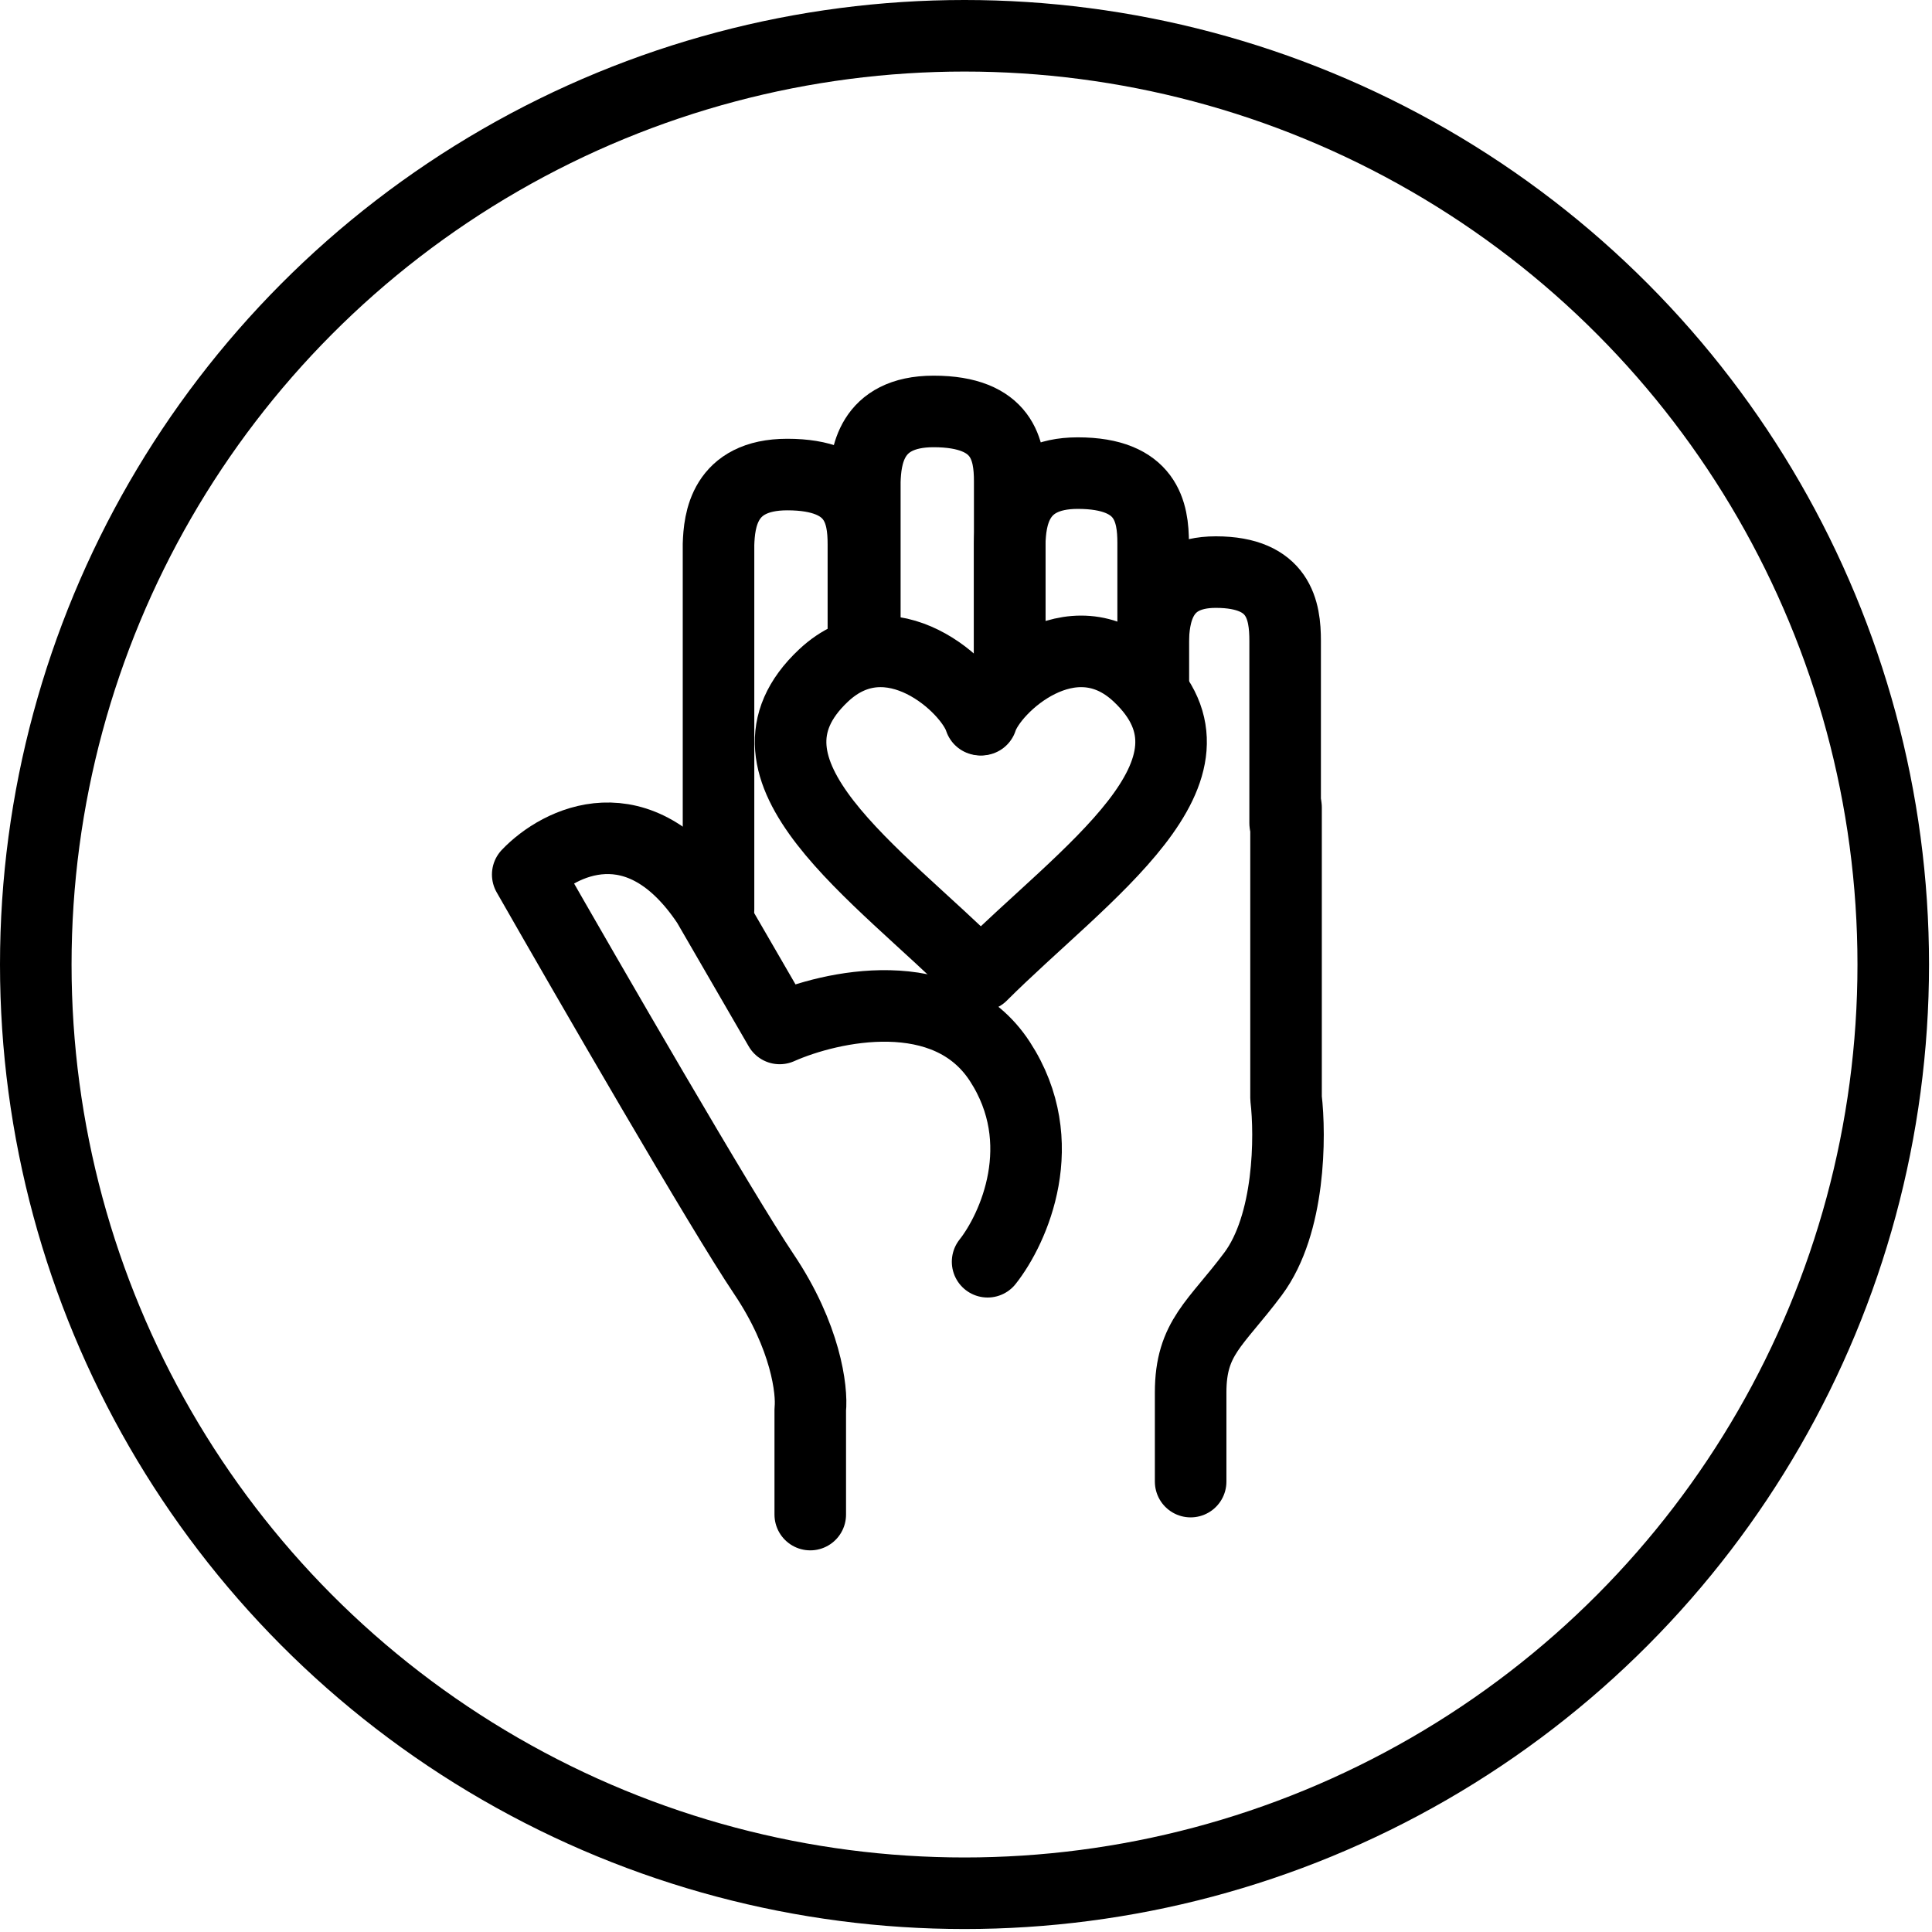 <svg xmlns="http://www.w3.org/2000/svg" fill="none" viewBox="0 0 216 216" height="216" width="216">
<path stroke-linejoin="round" stroke-linecap="round" stroke-width="8" stroke="black" d="M90.588 169.332V157.588C90.816 155.448 90.095 149.422 85.391 142.43C80.688 135.438 65.837 109.747 59 97.776C62.51 94.089 71.444 89.582 79.101 101.053L87.169 114.982C92.912 112.433 105.876 109.602 111.783 118.669C117.69 127.737 113.333 137.378 110.415 141.065M133.115 165.645V155.676C133.115 149.53 135.932 148.001 140.089 142.43C144.246 136.859 144.282 126.999 143.781 122.766V90.266"></path>
<path stroke-linejoin="round" stroke-linecap="round" stroke-width="8" stroke="black" d="M80.331 101.649V60.857C80.423 58.256 80.88 53.055 88.018 53.055C95.843 53.055 96.529 57.435 96.529 60.857V72.903"></path>
<path stroke-linejoin="round" stroke-linecap="round" stroke-width="8" stroke="black" d="M96.689 72.469V53.817C96.78 51.212 97.238 46 104.376 46C112.2 46 112.887 50.389 112.887 53.817V75.349"></path>
<path stroke-linejoin="round" stroke-linecap="round" stroke-width="8" stroke="black" d="M112.887 75.989V60.73C112.977 58.118 113.43 52.895 120.498 52.895C128.245 52.895 128.924 57.294 128.924 60.73V75.989"></path>
<path stroke-linejoin="round" stroke-linecap="round" stroke-width="8" stroke="black" d="M128.926 76.632V71.665C129.009 69.097 129.426 63.961 135.928 63.961C143.055 63.961 143.68 68.286 143.68 71.665V92.027"></path>
<path stroke-linejoin="round" stroke-linecap="round" stroke-width="8" stroke="black" d="M109.742 80.455C110.928 76.747 119.868 68.611 127.232 75.511C138.591 86.156 121.196 97.603 109.742 109.035"></path>
<path stroke-linejoin="round" stroke-linecap="round" stroke-width="8" stroke="black" d="M109.576 80.455C108.389 76.747 99.449 68.611 92.085 75.511C80.726 86.156 98.122 97.603 109.576 109.035"></path>
<circle stroke-width="8" stroke="black" r="103.834" cy="107.834" cx="107.834"></circle>
</svg>
